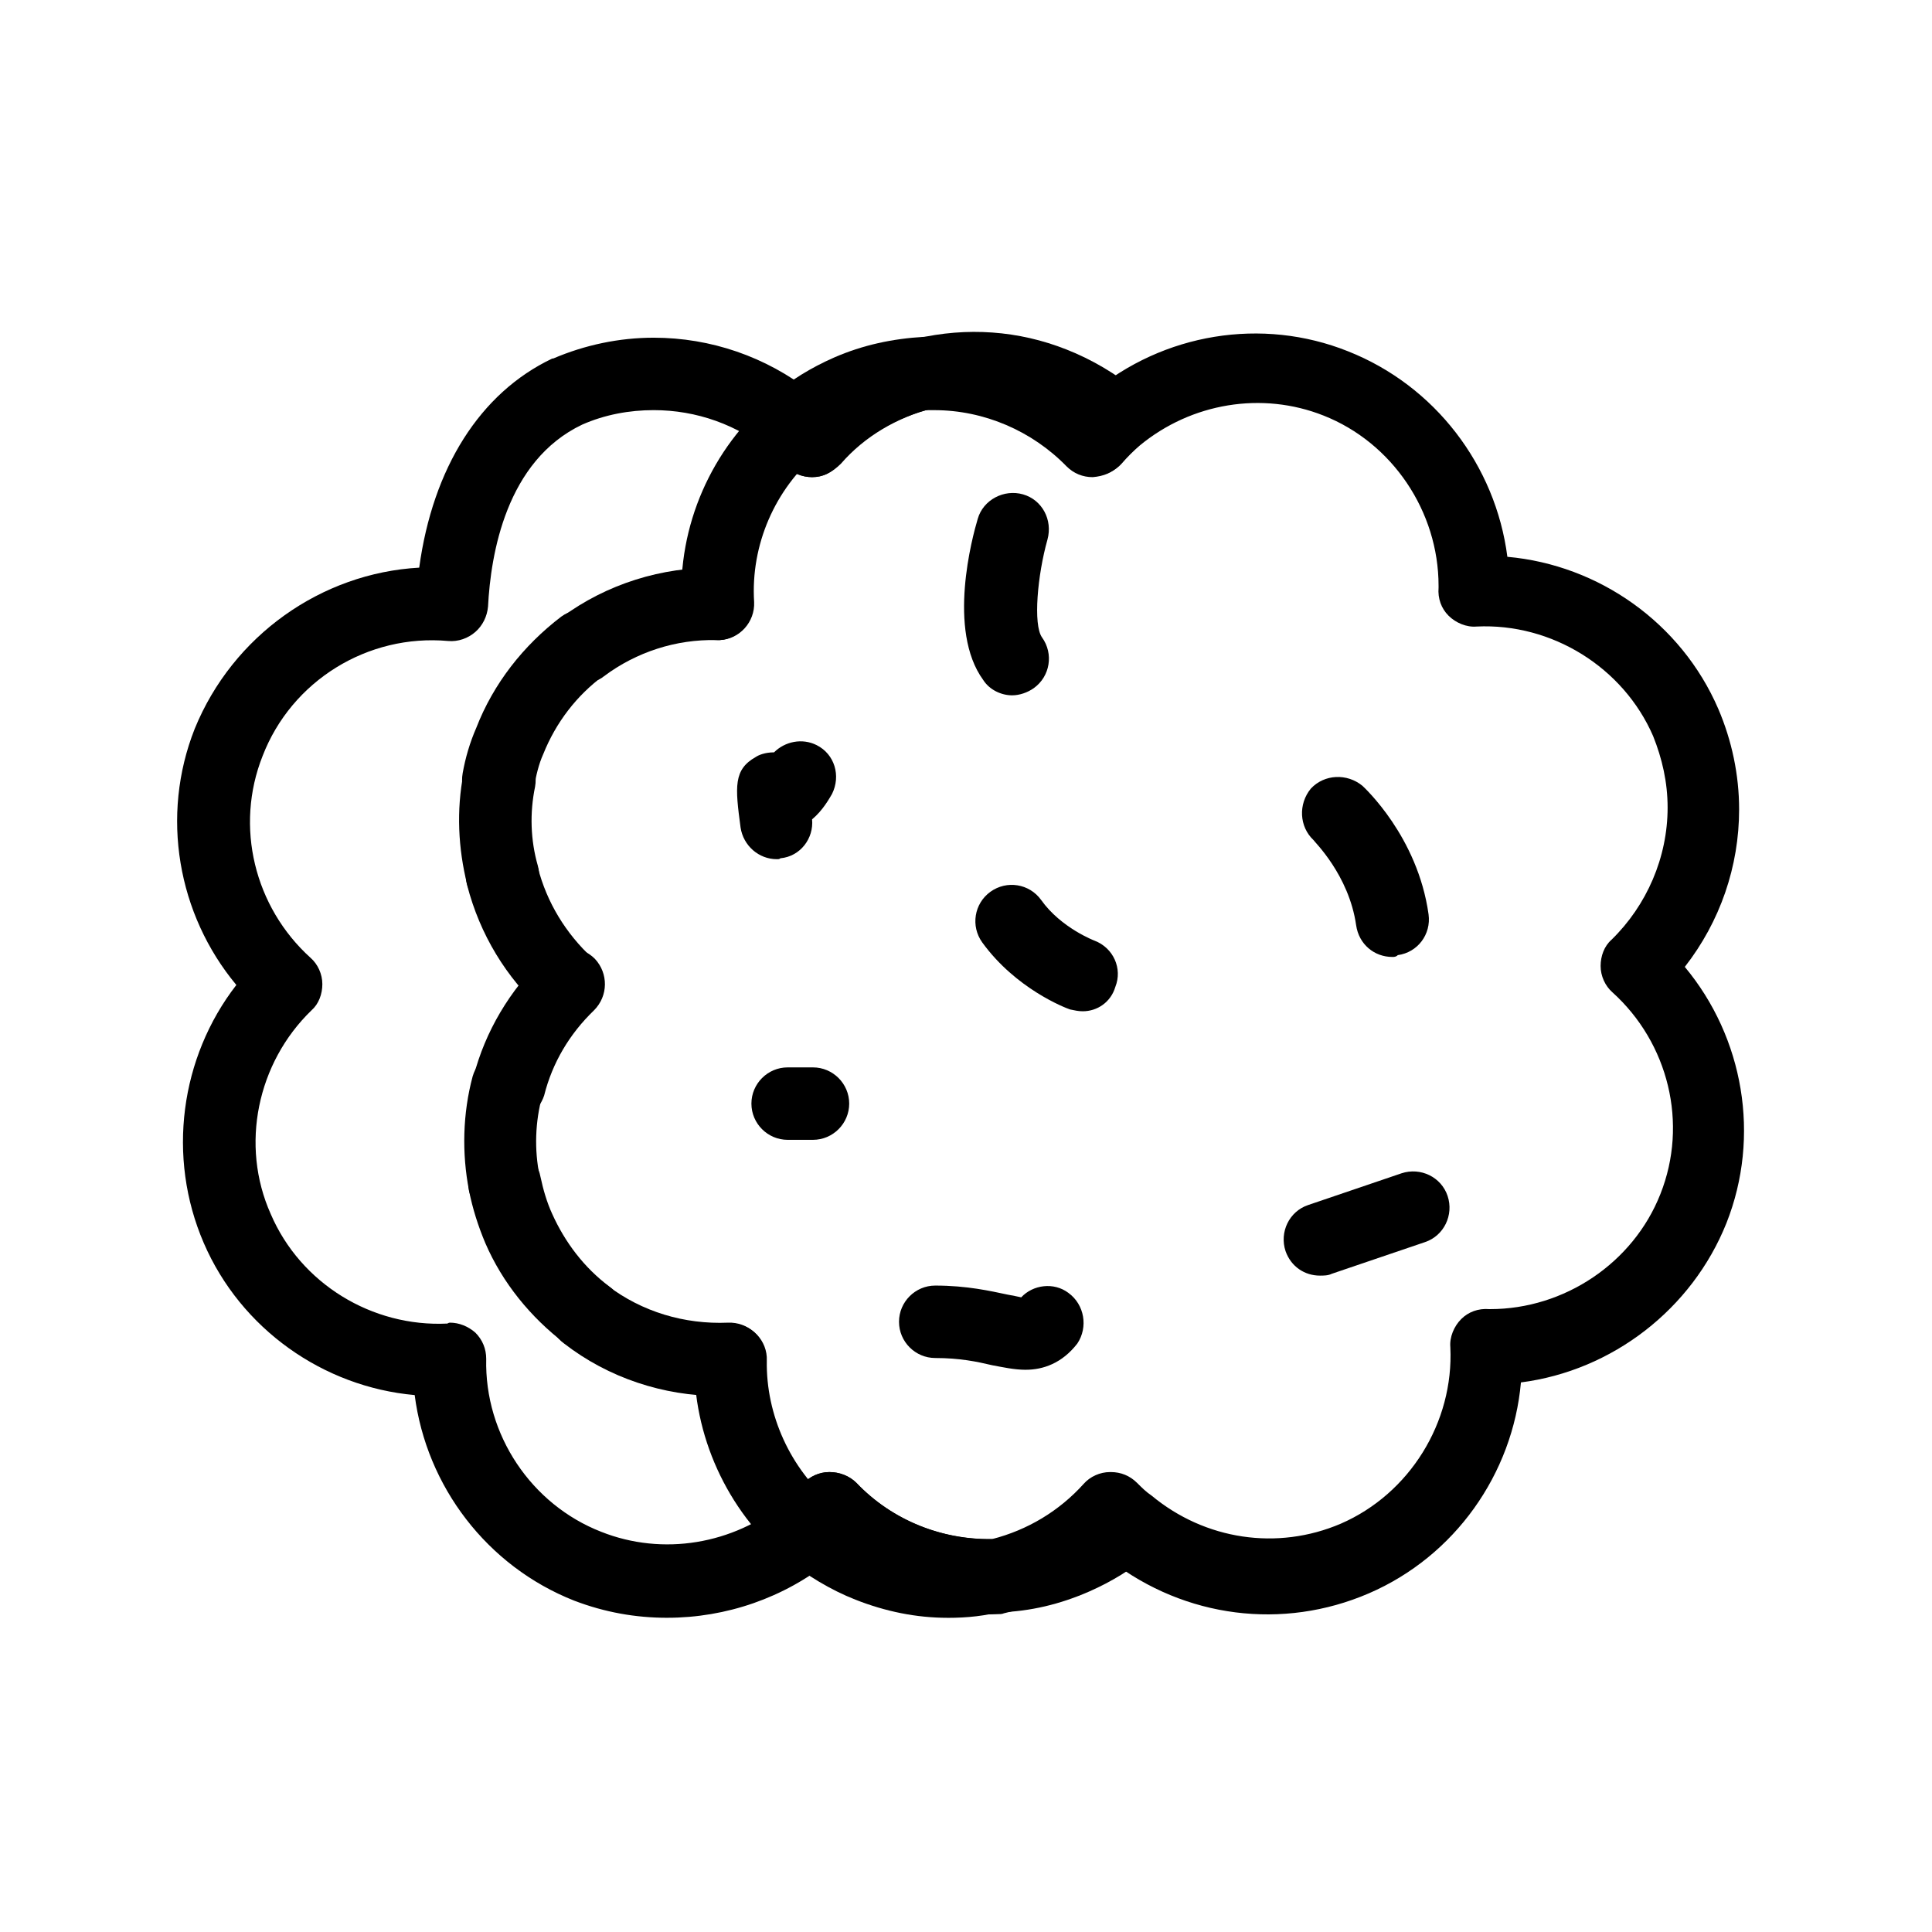 <?xml version="1.0" encoding="UTF-8"?>
<!-- Uploaded to: ICON Repo, www.iconrepo.com, Generator: ICON Repo Mixer Tools -->
<svg fill="#000000" width="800px" height="800px" version="1.1" viewBox="144 144 512 512" xmlns="http://www.w3.org/2000/svg">
 <g>
  <path d="m433.59 270.45c-2.641 0-5.039-0.961-6.957-2.879-9.117-9.355-21.832-14.875-35.027-14.875h-1.918c-5.039 0.238-9.355-3.359-10.078-8.156-0.719-5.039 2.398-9.598 7.199-10.797 13.434-3.117 27.109-2.16 39.824 2.879 6.719 2.641 13.195 6.477 18.715 11.035 2.16 1.918 3.359 4.559 3.359 7.438s-1.199 5.519-3.359 7.438c-1.68 1.441-3.359 3.117-4.797 4.797-1.68 1.918-4.078 2.879-6.957 3.117 0.238 0 0 0 0 0zm-38.387 302.29c-8.398 0-16.555-1.68-24.473-4.797-6.719-2.641-12.957-6.477-18.715-11.035-2.16-1.918-3.359-4.559-3.359-7.438s1.199-5.519 3.359-7.438c1.68-1.441 3.359-3.117 4.797-4.797 1.68-1.918 4.32-3.117 6.957-3.117 2.641 0 5.277 0.961 7.199 2.879 9.598 10.078 23.031 15.355 36.945 14.875 5.039-0.238 9.355 3.359 9.836 8.398 0.719 4.797-2.641 9.598-7.438 10.555-5.039 1.441-10.078 1.918-15.113 1.918z"/>
  <path d="m408.16 571.29c-4.797 0-8.875-3.598-9.598-8.398-0.719-4.797 2.641-9.598 7.438-10.555 9.836-2.16 18.473-7.438 25.191-14.875 1.68-1.918 4.32-3.117 6.957-3.117h0.238c2.641 0 5.039 0.961 6.957 2.879 1.199 1.199 2.398 2.398 3.84 3.359 2.16 1.918 3.359 4.559 3.359 7.438 0 2.879-1.199 5.519-3.359 7.438-5.039 4.32-10.555 7.676-16.555 10.316-7.676 3.359-15.594 5.277-23.992 5.519h-0.48z"/>
  <path d="m320.83 572.73c-8.398 0-16.555-1.441-24.711-4.559-23.031-9.117-39.105-30.23-42.223-54.461-24.23-2.16-46.062-17.512-55.898-40.305-9.836-22.793-6.238-49.18 8.637-68.375-15.594-18.715-20.152-44.863-11.035-67.895 10.074-24.711 33.586-41.262 59.496-42.703 3.598-26.391 16.074-46.301 35.266-55.418h0.238c8.398-3.598 17.512-5.519 26.629-5.519 15.113 0 29.75 5.039 41.746 14.395 8.156-6.719 17.754-11.516 28.07-13.914 0.48-0.238 0.961-0.238 1.68-0.238h2.879c15.113 0 29.75 5.039 41.746 14.395 18.953-15.836 45.102-20.152 67.895-11.035 23.031 9.117 39.105 30.23 42.223 54.461 24.23 2.16 46.062 17.512 55.898 40.305 3.598 8.398 5.519 17.512 5.519 26.629 0 15.113-5.039 29.75-14.395 41.746 15.594 18.715 20.152 44.863 11.035 67.895-9.117 22.793-30.23 39.105-54.461 42.223-2.16 24.23-17.512 46.062-40.305 55.898-22.793 9.836-48.703 6.477-68.375-8.637-8.156 6.719-17.754 11.516-28.309 13.914-0.48 0.238-1.199 0.238-1.68 0.238-16.074 0.719-31.906-4.559-44.383-14.156-12.234 9.836-27.59 15.113-43.184 15.113zm-57.578-78.211c2.398 0 4.797 0.961 6.719 2.641 1.918 1.918 2.879 4.32 2.879 6.957-0.48 20.152 11.996 38.625 30.469 45.824 16.312 6.477 35.027 3.359 48.703-7.918 1.68-1.441 3.359-3.117 4.797-4.797 1.68-1.918 4.32-3.117 6.957-3.117 2.641 0 5.277 0.961 7.199 2.879 9.355 9.836 22.551 15.113 35.988 14.875 9.355-2.398 17.754-7.438 24.23-14.633 1.68-1.918 4.32-3.117 6.957-3.117h0.238c2.641 0 5.039 0.961 6.957 2.879 1.199 1.199 2.398 2.398 3.84 3.359 14.156 11.754 33.348 14.633 50.141 7.438 18.234-7.918 29.988-26.871 29.027-46.781-0.238-2.641 0.961-5.519 2.879-7.438s4.559-2.879 7.438-2.641h0.238c19.672 0 37.906-12.234 45.102-30.469 7.438-18.715 2.16-40.066-12.715-53.5-1.918-1.68-3.117-4.32-3.117-6.957 0-2.641 0.961-5.277 2.879-6.957 9.355-9.117 14.875-21.832 14.875-35.027 0-6.719-1.441-12.957-3.84-18.953-7.918-18.234-26.871-29.988-46.781-29.027-2.641 0.238-5.519-0.961-7.438-2.879-1.918-1.918-2.879-4.559-2.641-7.438v-0.488c0-19.672-12.234-37.906-30.469-45.102-16.312-6.477-35.027-3.359-48.703 7.918-1.68 1.441-3.359 3.117-4.797 4.797-1.68 1.918-4.32 3.117-6.957 3.117h-0.238c-2.641 0-5.039-0.961-6.957-2.879-9.117-9.355-21.832-14.875-35.027-14.875h-0.961c-9.355 2.398-17.992 7.438-24.23 14.633-2.398 2.398-4.797 3.598-7.676 3.598-2.641 0-5.277-0.961-7.199-3.117-0.961-1.199-2.398-2.16-3.598-3.359-8.875-7.438-19.914-11.277-31.188-11.277-6.477 0-12.957 1.199-18.953 3.84-20.152 9.598-24.23 34.309-24.949 48.223-0.238 2.641-1.441 5.039-3.359 6.719-1.918 1.68-4.559 2.641-7.199 2.398-21.352-1.918-41.504 10.555-49.18 30.469-7.438 18.715-2.16 40.066 12.715 53.5 1.918 1.68 3.117 4.32 3.117 6.957 0 2.641-0.961 5.277-2.879 6.957-14.395 13.914-18.953 35.746-10.797 53.98 7.918 18.473 26.871 29.988 46.781 29.027 0.48-0.238 0.48-0.238 0.719-0.238z"/>
  <path d="m359.21 270.45c-2.641 0-5.277-1.199-6.957-3.117-0.961-1.199-2.398-2.16-3.598-3.359-2.16-1.918-3.598-4.559-3.598-7.438s1.199-5.519 3.359-7.438c5.039-4.32 10.555-7.676 16.555-10.316 7.676-3.359 15.594-5.039 23.992-5.519 5.039-0.238 9.117 3.359 9.836 8.398 0.719 4.797-2.641 9.598-7.438 10.555-9.598 2.16-18.473 7.438-25.191 14.875-1.68 2.16-4.078 3.359-6.957 3.359zm-0.961 288.85c-2.16 0-4.32-0.719-6.238-2.16-15.355-12.957-24.473-32.867-23.992-53.02 0-5.277 4.32-9.355 9.598-9.355h0.238c5.277 0 9.598 4.559 9.355 9.836-0.238 14.395 6.238 28.551 17.273 37.906 4.078 3.359 4.559 9.355 1.199 13.434-2.16 2.16-4.797 3.359-7.438 3.359z"/>
  <path d="m334.26 313.63c-5.039 0-9.355-4.078-9.598-9.117-1.199-21.113 7.918-41.746 23.992-55.18 4.078-3.359 10.078-2.879 13.434 1.199 3.359 4.078 2.879 10.078-1.199 13.434-11.516 9.598-17.992 24.473-17.035 39.586 0.238 5.277-3.84 9.836-9.117 10.078h-0.48zm0.242 200.32c-14.633 0-29.27-4.797-41.023-13.914-4.32-3.117-5.039-9.117-1.918-13.434 3.117-4.32 9.117-5.039 13.434-1.918 9.117 6.957 20.391 10.316 31.906 9.836 5.277-0.238 9.836 3.84 10.078 9.117 0.238 5.277-3.84 9.836-9.117 10.078-0.961 0-2.16 0.238-3.359 0.238z"/>
  <path d="m298.52 324.91c-2.879 0-5.758-1.441-7.676-3.84-3.117-4.32-2.16-10.316 1.918-13.434 11.996-8.875 26.629-13.434 41.504-13.195 5.277 0 9.598 4.559 9.355 9.836-0.238 5.277-4.559 9.598-9.836 9.355-10.555-0.238-21.113 3.117-29.75 9.598-1.441 1.199-3.359 1.68-5.519 1.68zm-19.91 116.36c-0.719 0-1.68 0-2.398-0.238-5.039-1.441-8.156-6.719-6.719-11.754 3.117-11.996 9.598-22.793 18.473-31.43 3.84-3.598 9.836-3.598 13.676 0.238 3.598 3.84 3.598 9.836-0.238 13.676-6.477 6.238-11.035 13.914-13.195 22.551-1.441 4.32-5.277 6.957-9.598 6.957zm20.871 60.699c-1.918 0-4.078-0.719-5.758-1.918-9.117-6.957-16.555-16.074-21.113-26.629-1.918-4.559-3.359-9.117-4.32-13.914-0.961-5.277 2.398-10.316 7.676-11.277 5.277-0.961 10.316 2.398 11.277 7.676 0.719 3.359 1.68 6.719 3.117 9.836 3.359 7.438 8.398 14.156 15.113 19.191 4.32 3.117 5.039 9.117 1.918 13.434-2.16 2.398-5.039 3.598-7.918 3.598z"/>
  <path d="m294.44 414.39c-2.398 0-4.559-0.719-6.477-2.398-9.836-8.875-16.793-20.391-20.152-33.348-1.441-5.039 1.68-10.316 6.957-11.754 5.039-1.199 10.316 1.68 11.754 6.957 2.398 9.355 7.438 17.512 14.395 23.992 3.84 3.598 4.32 9.598 0.719 13.434-1.918 1.918-4.559 3.117-7.199 3.117zm-18.23-53.98c-0.719 0-1.199 0-1.918-0.238-5.277-0.961-8.637-5.996-7.676-11.277 0.719-4.078 1.918-8.156 3.598-11.996 4.559-11.754 12.477-21.832 22.551-29.508 4.32-3.117 10.316-2.16 13.434 2.16 3.117 4.32 2.16 10.316-2.16 13.434-7.199 5.277-12.715 12.477-16.074 20.871-1.199 2.641-1.918 5.758-2.398 8.637-0.719 4.797-4.797 7.918-9.355 7.918zm1.438 106.76c-4.559 0-8.398-3.117-9.355-7.676-1.918-9.836-1.68-20.391 0.961-30.23 1.441-5.039 6.719-8.156 11.754-6.719 5.039 1.441 8.156 6.719 6.719 11.754-1.918 6.957-2.16 14.395-0.719 21.352 0.961 5.277-2.398 10.316-7.438 11.277-0.48 0.238-1.199 0.238-1.918 0.238z"/>
  <path d="m277.16 385.61c-4.32 0-8.156-2.879-9.355-7.199-2.398-9.598-2.879-19.672-0.961-29.508 0.961-5.277 5.996-8.637 11.277-7.676 5.277 0.961 8.637 5.996 7.676 11.277-1.441 6.957-1.199 14.156 0.719 20.871 1.441 5.039-1.68 10.316-6.957 11.754-0.961 0.48-1.68 0.48-2.398 0.48zm235.83 11.992c-4.797 0-8.875-3.359-9.598-8.398-1.918-13.434-11.277-22.312-11.277-22.551-3.84-3.598-4.078-9.598-0.719-13.676 3.598-3.84 9.598-4.078 13.676-0.719 0.48 0.48 14.633 13.434 17.512 34.066 0.719 5.277-2.879 10.078-8.156 10.797-0.48 0.48-0.961 0.48-1.441 0.48zm-100.76-69.332c-2.879 0-5.996-1.441-7.676-4.078-9.598-13.195-2.879-37.906-1.441-42.703 1.441-5.039 6.957-7.918 11.996-6.477 5.039 1.441 7.918 6.719 6.477 11.996-2.641 9.355-3.84 22.551-1.441 25.91 3.117 4.32 2.16 10.316-2.16 13.434-1.68 1.199-3.84 1.918-5.758 1.918zm18.711 83.727c-1.199 0-2.16-0.238-3.359-0.48-1.441-0.48-14.395-5.519-23.27-17.754-3.117-4.32-2.16-10.316 2.16-13.434 4.32-3.117 10.316-2.16 13.434 2.16 5.277 7.438 14.156 10.797 14.156 10.797 5.039 1.918 7.438 7.438 5.519 12.234-1.199 4.078-4.797 6.477-8.637 6.477zm-71.492 34.07h-6.719c-5.277 0-9.598-4.32-9.598-9.598s4.32-9.598 9.598-9.598h6.719c5.277 0 9.598 4.32 9.598 9.598s-4.32 9.598-9.598 9.598zm-9.594-74.375c-4.797 0-8.875-3.598-9.598-8.398-1.441-10.797-1.918-15.355 4.078-18.715 0.719-0.48 2.398-1.199 4.797-1.199 2.879-2.879 7.438-3.84 11.277-1.918 4.797 2.398 6.477 8.156 4.078 12.957-0.719 1.199-2.398 4.32-5.277 6.719 0.48 5.039-3.117 9.836-8.398 10.316-0.238 0.238-0.48 0.238-0.961 0.238zm143.95 110.36c-4.078 0-7.676-2.398-9.117-6.477-1.68-5.039 0.961-10.555 5.996-12.234l24.711-8.398c5.039-1.68 10.555 0.961 12.234 5.996 1.68 5.039-0.961 10.555-5.996 12.234l-24.711 8.398c-0.961 0.48-2.16 0.48-3.117 0.48zm-77.973 24.953c-3.117 0-6.238-0.719-8.875-1.199-4.078-0.961-8.637-1.918-15.113-1.918-5.277 0-9.598-4.32-9.598-9.598s4.32-9.598 9.598-9.598c8.398 0 14.633 1.441 19.191 2.398 1.199 0.238 2.641 0.48 3.598 0.719 3.117-3.359 8.637-4.078 12.477-1.199 4.32 3.117 5.277 9.117 2.398 13.434-4.078 5.277-9.117 6.957-13.676 6.957z"/>
 </g>
</svg>